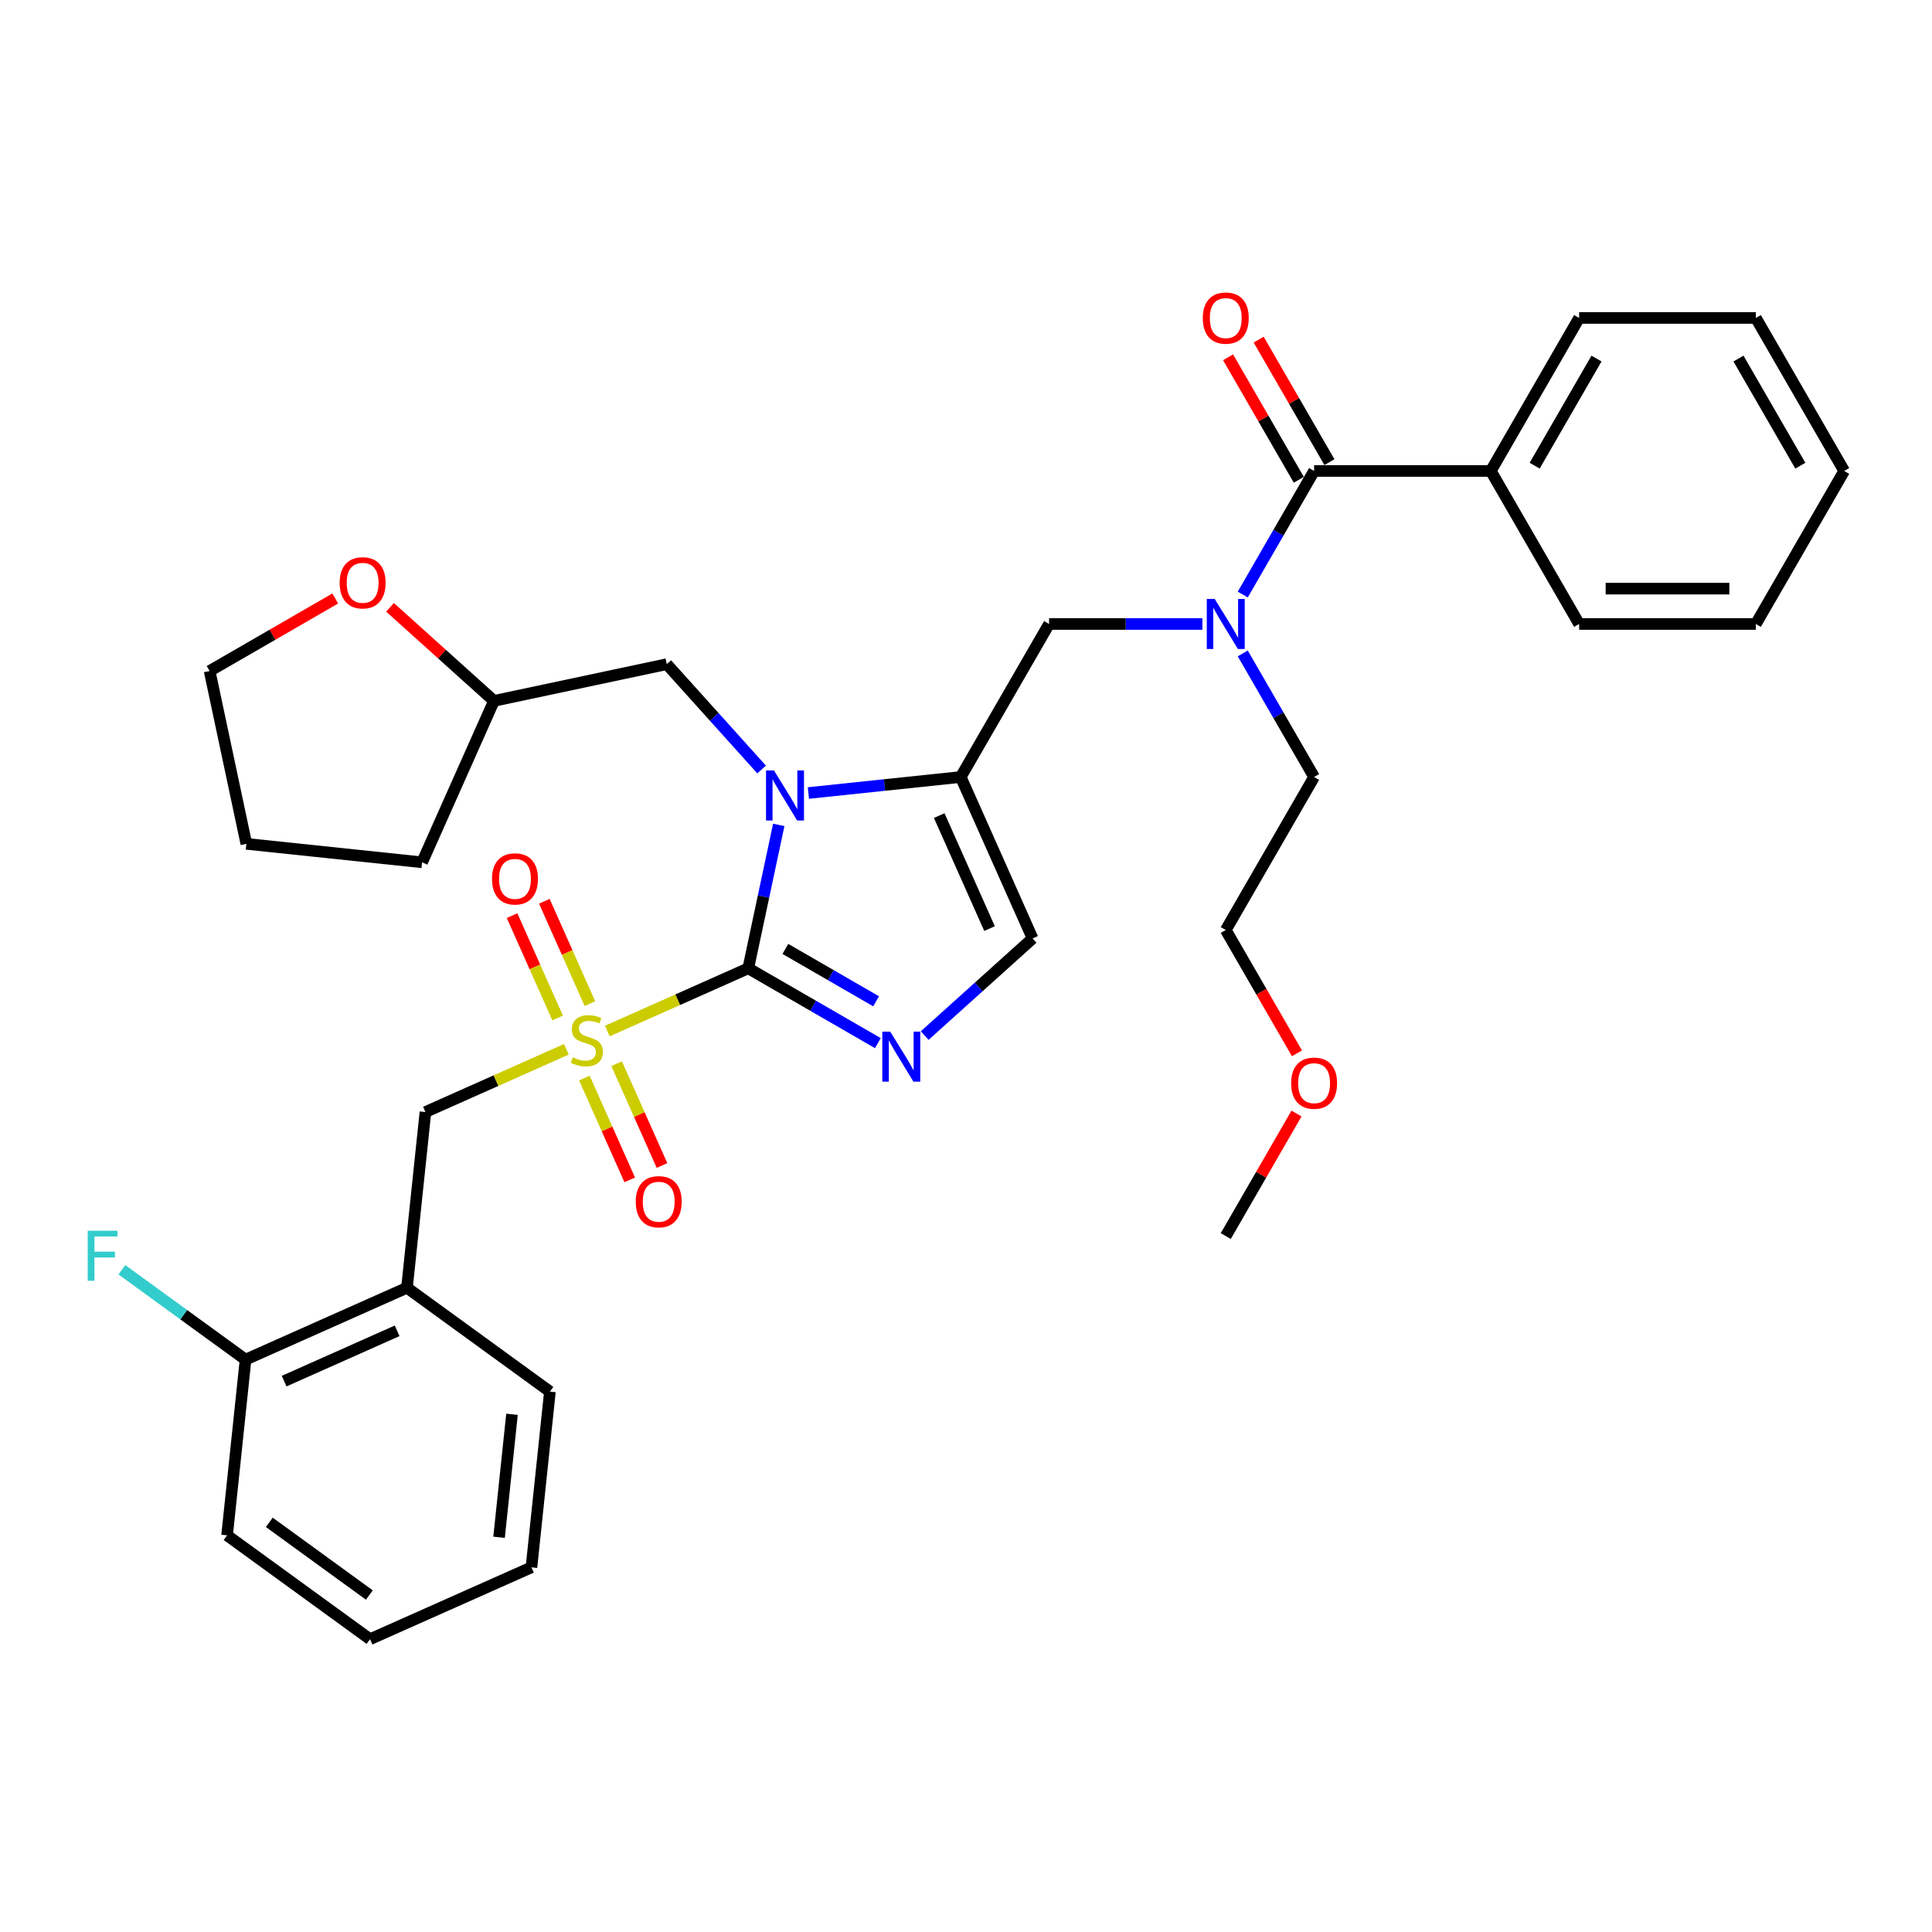 <?xml version='1.0' encoding='iso-8859-1'?>
<svg version='1.1' baseProfile='full'
              xmlns='http://www.w3.org/2000/svg'
                      xmlns:rdkit='http://www.rdkit.org/xml'
                      xmlns:xlink='http://www.w3.org/1999/xlink'
                  xml:space='preserve'
width='1000px' height='1000px' viewBox='0 0 1000 1000'>
<!-- END OF HEADER -->
<rect style='opacity:1.0;fill:#FFFFFF;stroke:none' width='1000' height='1000' x='0' y='0'> </rect>
<path class='bond-0' d='M 622.344,322.973 L 582.671,322.973' style='fill:none;fill-rule:evenodd;stroke:#0000FF;stroke-width:6px;stroke-linecap:butt;stroke-linejoin:miter;stroke-opacity:1' />
<path class='bond-0' d='M 582.671,322.973 L 542.998,322.973' style='fill:none;fill-rule:evenodd;stroke:#000000;stroke-width:6px;stroke-linecap:butt;stroke-linejoin:miter;stroke-opacity:1' />
<path class='bond-1' d='M 643.25,307.736 L 661.715,275.753' style='fill:none;fill-rule:evenodd;stroke:#0000FF;stroke-width:6px;stroke-linecap:butt;stroke-linejoin:miter;stroke-opacity:1' />
<path class='bond-1' d='M 661.715,275.753 L 680.18,243.77' style='fill:none;fill-rule:evenodd;stroke:#000000;stroke-width:6px;stroke-linecap:butt;stroke-linejoin:miter;stroke-opacity:1' />
<path class='bond-2' d='M 643.25,338.209 L 661.715,370.192' style='fill:none;fill-rule:evenodd;stroke:#0000FF;stroke-width:6px;stroke-linecap:butt;stroke-linejoin:miter;stroke-opacity:1' />
<path class='bond-2' d='M 661.715,370.192 L 680.18,402.175' style='fill:none;fill-rule:evenodd;stroke:#000000;stroke-width:6px;stroke-linecap:butt;stroke-linejoin:miter;stroke-opacity:1' />
<path class='bond-3' d='M 771.635,243.77 L 817.363,164.568' style='fill:none;fill-rule:evenodd;stroke:#000000;stroke-width:6px;stroke-linecap:butt;stroke-linejoin:miter;stroke-opacity:1' />
<path class='bond-3' d='M 794.335,241.035 L 826.344,185.594' style='fill:none;fill-rule:evenodd;stroke:#000000;stroke-width:6px;stroke-linecap:butt;stroke-linejoin:miter;stroke-opacity:1' />
<path class='bond-4' d='M 771.635,243.77 L 817.363,322.973' style='fill:none;fill-rule:evenodd;stroke:#000000;stroke-width:6px;stroke-linecap:butt;stroke-linejoin:miter;stroke-opacity:1' />
<path class='bond-5' d='M 771.635,243.77 L 680.18,243.77' style='fill:none;fill-rule:evenodd;stroke:#000000;stroke-width:6px;stroke-linecap:butt;stroke-linejoin:miter;stroke-opacity:1' />
<path class='bond-6' d='M 688.101,239.197 L 669.794,207.489' style='fill:none;fill-rule:evenodd;stroke:#000000;stroke-width:6px;stroke-linecap:butt;stroke-linejoin:miter;stroke-opacity:1' />
<path class='bond-6' d='M 669.794,207.489 L 651.487,175.78' style='fill:none;fill-rule:evenodd;stroke:#FF0000;stroke-width:6px;stroke-linecap:butt;stroke-linejoin:miter;stroke-opacity:1' />
<path class='bond-6' d='M 672.26,248.343 L 653.953,216.634' style='fill:none;fill-rule:evenodd;stroke:#000000;stroke-width:6px;stroke-linecap:butt;stroke-linejoin:miter;stroke-opacity:1' />
<path class='bond-6' d='M 653.953,216.634 L 635.646,184.926' style='fill:none;fill-rule:evenodd;stroke:#FF0000;stroke-width:6px;stroke-linecap:butt;stroke-linejoin:miter;stroke-opacity:1' />
<path class='bond-7' d='M 817.363,164.568 L 908.818,164.568' style='fill:none;fill-rule:evenodd;stroke:#000000;stroke-width:6px;stroke-linecap:butt;stroke-linejoin:miter;stroke-opacity:1' />
<path class='bond-8' d='M 817.363,322.973 L 908.818,322.973' style='fill:none;fill-rule:evenodd;stroke:#000000;stroke-width:6px;stroke-linecap:butt;stroke-linejoin:miter;stroke-opacity:1' />
<path class='bond-8' d='M 831.081,304.682 L 895.1,304.682' style='fill:none;fill-rule:evenodd;stroke:#000000;stroke-width:6px;stroke-linecap:butt;stroke-linejoin:miter;stroke-opacity:1' />
<path class='bond-9' d='M 671.299,545.197 L 652.876,513.287' style='fill:none;fill-rule:evenodd;stroke:#FF0000;stroke-width:6px;stroke-linecap:butt;stroke-linejoin:miter;stroke-opacity:1' />
<path class='bond-9' d='M 652.876,513.287 L 634.453,481.377' style='fill:none;fill-rule:evenodd;stroke:#000000;stroke-width:6px;stroke-linecap:butt;stroke-linejoin:miter;stroke-opacity:1' />
<path class='bond-10' d='M 671.067,576.365 L 652.76,608.073' style='fill:none;fill-rule:evenodd;stroke:#FF0000;stroke-width:6px;stroke-linecap:butt;stroke-linejoin:miter;stroke-opacity:1' />
<path class='bond-10' d='M 652.76,608.073 L 634.453,639.782' style='fill:none;fill-rule:evenodd;stroke:#000000;stroke-width:6px;stroke-linecap:butt;stroke-linejoin:miter;stroke-opacity:1' />
<path class='bond-11' d='M 680.18,402.175 L 634.453,481.377' style='fill:none;fill-rule:evenodd;stroke:#000000;stroke-width:6px;stroke-linecap:butt;stroke-linejoin:miter;stroke-opacity:1' />
<path class='bond-12' d='M 314.344,533.674 L 350.823,517.433' style='fill:none;fill-rule:evenodd;stroke:#CCCC00;stroke-width:6px;stroke-linecap:butt;stroke-linejoin:miter;stroke-opacity:1' />
<path class='bond-12' d='M 350.823,517.433 L 387.302,501.191' style='fill:none;fill-rule:evenodd;stroke:#000000;stroke-width:6px;stroke-linecap:butt;stroke-linejoin:miter;stroke-opacity:1' />
<path class='bond-13' d='M 293.163,543.104 L 256.684,559.346' style='fill:none;fill-rule:evenodd;stroke:#CCCC00;stroke-width:6px;stroke-linecap:butt;stroke-linejoin:miter;stroke-opacity:1' />
<path class='bond-13' d='M 256.684,559.346 L 220.205,575.587' style='fill:none;fill-rule:evenodd;stroke:#000000;stroke-width:6px;stroke-linecap:butt;stroke-linejoin:miter;stroke-opacity:1' />
<path class='bond-14' d='M 305.341,519.47 L 293.547,492.98' style='fill:none;fill-rule:evenodd;stroke:#CCCC00;stroke-width:6px;stroke-linecap:butt;stroke-linejoin:miter;stroke-opacity:1' />
<path class='bond-14' d='M 293.547,492.98 L 281.753,466.49' style='fill:none;fill-rule:evenodd;stroke:#FF0000;stroke-width:6px;stroke-linecap:butt;stroke-linejoin:miter;stroke-opacity:1' />
<path class='bond-14' d='M 288.631,526.909 L 276.837,500.42' style='fill:none;fill-rule:evenodd;stroke:#CCCC00;stroke-width:6px;stroke-linecap:butt;stroke-linejoin:miter;stroke-opacity:1' />
<path class='bond-14' d='M 276.837,500.42 L 265.043,473.93' style='fill:none;fill-rule:evenodd;stroke:#FF0000;stroke-width:6px;stroke-linecap:butt;stroke-linejoin:miter;stroke-opacity:1' />
<path class='bond-15' d='M 302.476,558.004 L 314.209,584.357' style='fill:none;fill-rule:evenodd;stroke:#CCCC00;stroke-width:6px;stroke-linecap:butt;stroke-linejoin:miter;stroke-opacity:1' />
<path class='bond-15' d='M 314.209,584.357 L 325.942,610.71' style='fill:none;fill-rule:evenodd;stroke:#FF0000;stroke-width:6px;stroke-linecap:butt;stroke-linejoin:miter;stroke-opacity:1' />
<path class='bond-15' d='M 319.185,550.564 L 330.918,576.917' style='fill:none;fill-rule:evenodd;stroke:#CCCC00;stroke-width:6px;stroke-linecap:butt;stroke-linejoin:miter;stroke-opacity:1' />
<path class='bond-15' d='M 330.918,576.917 L 342.651,603.27' style='fill:none;fill-rule:evenodd;stroke:#FF0000;stroke-width:6px;stroke-linecap:butt;stroke-linejoin:miter;stroke-opacity:1' />
<path class='bond-16' d='M 220.205,575.587 L 210.646,666.541' style='fill:none;fill-rule:evenodd;stroke:#000000;stroke-width:6px;stroke-linecap:butt;stroke-linejoin:miter;stroke-opacity:1' />
<path class='bond-17' d='M 210.646,666.541 L 127.097,703.739' style='fill:none;fill-rule:evenodd;stroke:#000000;stroke-width:6px;stroke-linecap:butt;stroke-linejoin:miter;stroke-opacity:1' />
<path class='bond-17' d='M 205.553,688.831 L 147.069,714.869' style='fill:none;fill-rule:evenodd;stroke:#000000;stroke-width:6px;stroke-linecap:butt;stroke-linejoin:miter;stroke-opacity:1' />
<path class='bond-18' d='M 210.646,666.541 L 284.634,720.297' style='fill:none;fill-rule:evenodd;stroke:#000000;stroke-width:6px;stroke-linecap:butt;stroke-linejoin:miter;stroke-opacity:1' />
<path class='bond-19' d='M 127.097,703.739 L 95.096,680.489' style='fill:none;fill-rule:evenodd;stroke:#000000;stroke-width:6px;stroke-linecap:butt;stroke-linejoin:miter;stroke-opacity:1' />
<path class='bond-19' d='M 95.096,680.489 L 63.095,657.239' style='fill:none;fill-rule:evenodd;stroke:#33CCCC;stroke-width:6px;stroke-linecap:butt;stroke-linejoin:miter;stroke-opacity:1' />
<path class='bond-20' d='M 127.097,703.739 L 117.538,794.693' style='fill:none;fill-rule:evenodd;stroke:#000000;stroke-width:6px;stroke-linecap:butt;stroke-linejoin:miter;stroke-opacity:1' />
<path class='bond-21' d='M 418.425,410.462 L 457.848,406.318' style='fill:none;fill-rule:evenodd;stroke:#0000FF;stroke-width:6px;stroke-linecap:butt;stroke-linejoin:miter;stroke-opacity:1' />
<path class='bond-21' d='M 457.848,406.318 L 497.27,402.175' style='fill:none;fill-rule:evenodd;stroke:#000000;stroke-width:6px;stroke-linecap:butt;stroke-linejoin:miter;stroke-opacity:1' />
<path class='bond-22' d='M 403.078,426.971 L 395.19,464.081' style='fill:none;fill-rule:evenodd;stroke:#0000FF;stroke-width:6px;stroke-linecap:butt;stroke-linejoin:miter;stroke-opacity:1' />
<path class='bond-22' d='M 395.19,464.081 L 387.302,501.191' style='fill:none;fill-rule:evenodd;stroke:#000000;stroke-width:6px;stroke-linecap:butt;stroke-linejoin:miter;stroke-opacity:1' />
<path class='bond-23' d='M 394.208,398.287 L 369.664,371.028' style='fill:none;fill-rule:evenodd;stroke:#0000FF;stroke-width:6px;stroke-linecap:butt;stroke-linejoin:miter;stroke-opacity:1' />
<path class='bond-23' d='M 369.664,371.028 L 345.121,343.77' style='fill:none;fill-rule:evenodd;stroke:#000000;stroke-width:6px;stroke-linecap:butt;stroke-linejoin:miter;stroke-opacity:1' />
<path class='bond-24' d='M 497.27,402.175 L 534.468,485.723' style='fill:none;fill-rule:evenodd;stroke:#000000;stroke-width:6px;stroke-linecap:butt;stroke-linejoin:miter;stroke-opacity:1' />
<path class='bond-24' d='M 486.14,422.147 L 512.179,480.631' style='fill:none;fill-rule:evenodd;stroke:#000000;stroke-width:6px;stroke-linecap:butt;stroke-linejoin:miter;stroke-opacity:1' />
<path class='bond-25' d='M 497.27,402.175 L 542.998,322.973' style='fill:none;fill-rule:evenodd;stroke:#000000;stroke-width:6px;stroke-linecap:butt;stroke-linejoin:miter;stroke-opacity:1' />
<path class='bond-26' d='M 534.468,485.723 L 506.541,510.87' style='fill:none;fill-rule:evenodd;stroke:#000000;stroke-width:6px;stroke-linecap:butt;stroke-linejoin:miter;stroke-opacity:1' />
<path class='bond-26' d='M 506.541,510.87 L 478.613,536.016' style='fill:none;fill-rule:evenodd;stroke:#0000FF;stroke-width:6px;stroke-linecap:butt;stroke-linejoin:miter;stroke-opacity:1' />
<path class='bond-27' d='M 454.396,539.928 L 420.849,520.559' style='fill:none;fill-rule:evenodd;stroke:#0000FF;stroke-width:6px;stroke-linecap:butt;stroke-linejoin:miter;stroke-opacity:1' />
<path class='bond-27' d='M 420.849,520.559 L 387.302,501.191' style='fill:none;fill-rule:evenodd;stroke:#000000;stroke-width:6px;stroke-linecap:butt;stroke-linejoin:miter;stroke-opacity:1' />
<path class='bond-27' d='M 453.477,518.277 L 429.994,504.719' style='fill:none;fill-rule:evenodd;stroke:#0000FF;stroke-width:6px;stroke-linecap:butt;stroke-linejoin:miter;stroke-opacity:1' />
<path class='bond-27' d='M 429.994,504.719 L 406.511,491.161' style='fill:none;fill-rule:evenodd;stroke:#000000;stroke-width:6px;stroke-linecap:butt;stroke-linejoin:miter;stroke-opacity:1' />
<path class='bond-28' d='M 201.876,314.353 L 228.77,338.569' style='fill:none;fill-rule:evenodd;stroke:#FF0000;stroke-width:6px;stroke-linecap:butt;stroke-linejoin:miter;stroke-opacity:1' />
<path class='bond-28' d='M 228.77,338.569 L 255.665,362.785' style='fill:none;fill-rule:evenodd;stroke:#000000;stroke-width:6px;stroke-linecap:butt;stroke-linejoin:miter;stroke-opacity:1' />
<path class='bond-29' d='M 173.525,309.774 L 141.011,328.545' style='fill:none;fill-rule:evenodd;stroke:#FF0000;stroke-width:6px;stroke-linecap:butt;stroke-linejoin:miter;stroke-opacity:1' />
<path class='bond-29' d='M 141.011,328.545 L 108.498,347.317' style='fill:none;fill-rule:evenodd;stroke:#000000;stroke-width:6px;stroke-linecap:butt;stroke-linejoin:miter;stroke-opacity:1' />
<path class='bond-30' d='M 255.665,362.785 L 345.121,343.77' style='fill:none;fill-rule:evenodd;stroke:#000000;stroke-width:6px;stroke-linecap:butt;stroke-linejoin:miter;stroke-opacity:1' />
<path class='bond-31' d='M 255.665,362.785 L 218.466,446.333' style='fill:none;fill-rule:evenodd;stroke:#000000;stroke-width:6px;stroke-linecap:butt;stroke-linejoin:miter;stroke-opacity:1' />
<path class='bond-32' d='M 108.498,347.317 L 127.512,436.774' style='fill:none;fill-rule:evenodd;stroke:#000000;stroke-width:6px;stroke-linecap:butt;stroke-linejoin:miter;stroke-opacity:1' />
<path class='bond-33' d='M 218.466,446.333 L 127.512,436.774' style='fill:none;fill-rule:evenodd;stroke:#000000;stroke-width:6px;stroke-linecap:butt;stroke-linejoin:miter;stroke-opacity:1' />
<path class='bond-34' d='M 284.634,720.297 L 275.075,811.251' style='fill:none;fill-rule:evenodd;stroke:#000000;stroke-width:6px;stroke-linecap:butt;stroke-linejoin:miter;stroke-opacity:1' />
<path class='bond-34' d='M 265.009,732.028 L 258.318,795.696' style='fill:none;fill-rule:evenodd;stroke:#000000;stroke-width:6px;stroke-linecap:butt;stroke-linejoin:miter;stroke-opacity:1' />
<path class='bond-35' d='M 117.538,794.693 L 191.526,848.449' style='fill:none;fill-rule:evenodd;stroke:#000000;stroke-width:6px;stroke-linecap:butt;stroke-linejoin:miter;stroke-opacity:1' />
<path class='bond-35' d='M 139.387,787.959 L 191.179,825.588' style='fill:none;fill-rule:evenodd;stroke:#000000;stroke-width:6px;stroke-linecap:butt;stroke-linejoin:miter;stroke-opacity:1' />
<path class='bond-36' d='M 275.075,811.251 L 191.526,848.449' style='fill:none;fill-rule:evenodd;stroke:#000000;stroke-width:6px;stroke-linecap:butt;stroke-linejoin:miter;stroke-opacity:1' />
<path class='bond-37' d='M 908.818,164.568 L 954.545,243.77' style='fill:none;fill-rule:evenodd;stroke:#000000;stroke-width:6px;stroke-linecap:butt;stroke-linejoin:miter;stroke-opacity:1' />
<path class='bond-37' d='M 899.837,185.594 L 931.846,241.035' style='fill:none;fill-rule:evenodd;stroke:#000000;stroke-width:6px;stroke-linecap:butt;stroke-linejoin:miter;stroke-opacity:1' />
<path class='bond-38' d='M 908.818,322.973 L 954.545,243.77' style='fill:none;fill-rule:evenodd;stroke:#000000;stroke-width:6px;stroke-linecap:butt;stroke-linejoin:miter;stroke-opacity:1' />
<path  class='atom-0' d='M 628.728 310.023
L 637.215 323.741
Q 638.056 325.094, 639.41 327.545
Q 640.763 329.996, 640.836 330.143
L 640.836 310.023
L 644.275 310.023
L 644.275 335.923
L 640.727 335.923
L 631.618 320.924
Q 630.557 319.168, 629.423 317.156
Q 628.325 315.144, 627.996 314.522
L 627.996 335.923
L 624.631 335.923
L 624.631 310.023
L 628.728 310.023
' fill='#0000FF'/>
<path  class='atom-3' d='M 622.564 164.641
Q 622.564 158.422, 625.637 154.947
Q 628.71 151.472, 634.453 151.472
Q 640.196 151.472, 643.269 154.947
Q 646.342 158.422, 646.342 164.641
Q 646.342 170.933, 643.233 174.518
Q 640.123 178.067, 634.453 178.067
Q 628.746 178.067, 625.637 174.518
Q 622.564 170.97, 622.564 164.641
M 634.453 175.14
Q 638.404 175.14, 640.526 172.506
Q 642.684 169.836, 642.684 164.641
Q 642.684 159.556, 640.526 156.995
Q 638.404 154.398, 634.453 154.398
Q 630.502 154.398, 628.344 156.959
Q 626.222 159.52, 626.222 164.641
Q 626.222 169.872, 628.344 172.506
Q 630.502 175.14, 634.453 175.14
' fill='#FF0000'/>
<path  class='atom-6' d='M 668.291 560.653
Q 668.291 554.434, 671.364 550.959
Q 674.437 547.483, 680.18 547.483
Q 685.924 547.483, 688.997 550.959
Q 692.07 554.434, 692.07 560.653
Q 692.07 566.945, 688.96 570.53
Q 685.851 574.078, 680.18 574.078
Q 674.474 574.078, 671.364 570.53
Q 668.291 566.982, 668.291 560.653
M 680.18 571.152
Q 684.131 571.152, 686.253 568.518
Q 688.411 565.848, 688.411 560.653
Q 688.411 555.568, 686.253 553.007
Q 684.131 550.41, 680.18 550.41
Q 676.23 550.41, 674.071 552.971
Q 671.949 555.531, 671.949 560.653
Q 671.949 565.884, 674.071 568.518
Q 676.23 571.152, 680.18 571.152
' fill='#FF0000'/>
<path  class='atom-8' d='M 296.437 547.279
Q 296.73 547.388, 297.937 547.901
Q 299.144 548.413, 300.461 548.742
Q 301.815 549.035, 303.132 549.035
Q 305.583 549.035, 307.009 547.864
Q 308.436 546.657, 308.436 544.572
Q 308.436 543.145, 307.704 542.267
Q 307.009 541.389, 305.912 540.913
Q 304.814 540.438, 302.985 539.889
Q 300.681 539.194, 299.29 538.536
Q 297.937 537.877, 296.949 536.487
Q 295.998 535.097, 295.998 532.756
Q 295.998 529.5, 298.193 527.488
Q 300.425 525.476, 304.814 525.476
Q 307.814 525.476, 311.216 526.902
L 310.375 529.719
Q 307.265 528.439, 304.924 528.439
Q 302.4 528.439, 301.01 529.5
Q 299.62 530.524, 299.656 532.317
Q 299.656 533.707, 300.351 534.548
Q 301.083 535.39, 302.107 535.865
Q 303.168 536.341, 304.924 536.889
Q 307.265 537.621, 308.655 538.353
Q 310.046 539.084, 311.033 540.584
Q 312.058 542.047, 312.058 544.572
Q 312.058 548.157, 309.643 550.095
Q 307.265 551.998, 303.278 551.998
Q 300.973 551.998, 299.217 551.486
Q 297.498 551.01, 295.449 550.169
L 296.437 547.279
' fill='#CCCC00'/>
<path  class='atom-10' d='M 254.666 454.914
Q 254.666 448.695, 257.739 445.22
Q 260.812 441.745, 266.555 441.745
Q 272.299 441.745, 275.372 445.22
Q 278.445 448.695, 278.445 454.914
Q 278.445 461.206, 275.335 464.791
Q 272.226 468.34, 266.555 468.34
Q 260.849 468.34, 257.739 464.791
Q 254.666 461.243, 254.666 454.914
M 266.555 465.413
Q 270.506 465.413, 272.628 462.779
Q 274.786 460.109, 274.786 454.914
Q 274.786 449.829, 272.628 447.268
Q 270.506 444.671, 266.555 444.671
Q 262.605 444.671, 260.446 447.232
Q 258.324 449.793, 258.324 454.914
Q 258.324 460.145, 260.446 462.779
Q 262.605 465.413, 266.555 465.413
' fill='#FF0000'/>
<path  class='atom-11' d='M 329.062 622.011
Q 329.062 615.792, 332.135 612.316
Q 335.208 608.841, 340.952 608.841
Q 346.695 608.841, 349.768 612.316
Q 352.841 615.792, 352.841 622.011
Q 352.841 628.303, 349.731 631.888
Q 346.622 635.436, 340.952 635.436
Q 335.245 635.436, 332.135 631.888
Q 329.062 628.339, 329.062 622.011
M 340.952 632.51
Q 344.902 632.51, 347.024 629.876
Q 349.183 627.205, 349.183 622.011
Q 349.183 616.926, 347.024 614.365
Q 344.902 611.768, 340.952 611.768
Q 337.001 611.768, 334.842 614.328
Q 332.721 616.889, 332.721 622.011
Q 332.721 627.242, 334.842 629.876
Q 337.001 632.51, 340.952 632.51
' fill='#FF0000'/>
<path  class='atom-14' d='M 400.591 398.785
L 409.078 412.503
Q 409.92 413.856, 411.273 416.307
Q 412.627 418.758, 412.7 418.905
L 412.7 398.785
L 416.139 398.785
L 416.139 424.685
L 412.59 424.685
L 403.481 409.686
Q 402.42 407.93, 401.286 405.918
Q 400.189 403.906, 399.86 403.284
L 399.86 424.685
L 396.494 424.685
L 396.494 398.785
L 400.591 398.785
' fill='#0000FF'/>
<path  class='atom-17' d='M 460.779 533.969
L 469.266 547.687
Q 470.107 549.04, 471.461 551.491
Q 472.815 553.942, 472.888 554.089
L 472.888 533.969
L 476.326 533.969
L 476.326 559.869
L 472.778 559.869
L 463.669 544.87
Q 462.608 543.114, 461.474 541.102
Q 460.377 539.09, 460.047 538.468
L 460.047 559.869
L 456.682 559.869
L 456.682 533.969
L 460.779 533.969
' fill='#0000FF'/>
<path  class='atom-19' d='M 175.811 301.663
Q 175.811 295.444, 178.884 291.968
Q 181.957 288.493, 187.7 288.493
Q 193.444 288.493, 196.516 291.968
Q 199.589 295.444, 199.589 301.663
Q 199.589 307.955, 196.48 311.54
Q 193.37 315.088, 187.7 315.088
Q 181.993 315.088, 178.884 311.54
Q 175.811 307.991, 175.811 301.663
M 187.7 312.162
Q 191.651 312.162, 193.773 309.528
Q 195.931 306.857, 195.931 301.663
Q 195.931 296.578, 193.773 294.017
Q 191.651 291.42, 187.7 291.42
Q 183.749 291.42, 181.591 293.98
Q 179.469 296.541, 179.469 301.663
Q 179.469 306.894, 181.591 309.528
Q 183.749 312.162, 187.7 312.162
' fill='#FF0000'/>
<path  class='atom-26' d='M 45.408 637.034
L 60.809 637.034
L 60.809 639.997
L 48.883 639.997
L 48.883 647.862
L 59.492 647.862
L 59.492 650.862
L 48.883 650.862
L 48.883 662.934
L 45.408 662.934
L 45.408 637.034
' fill='#33CCCC'/>
</svg>
